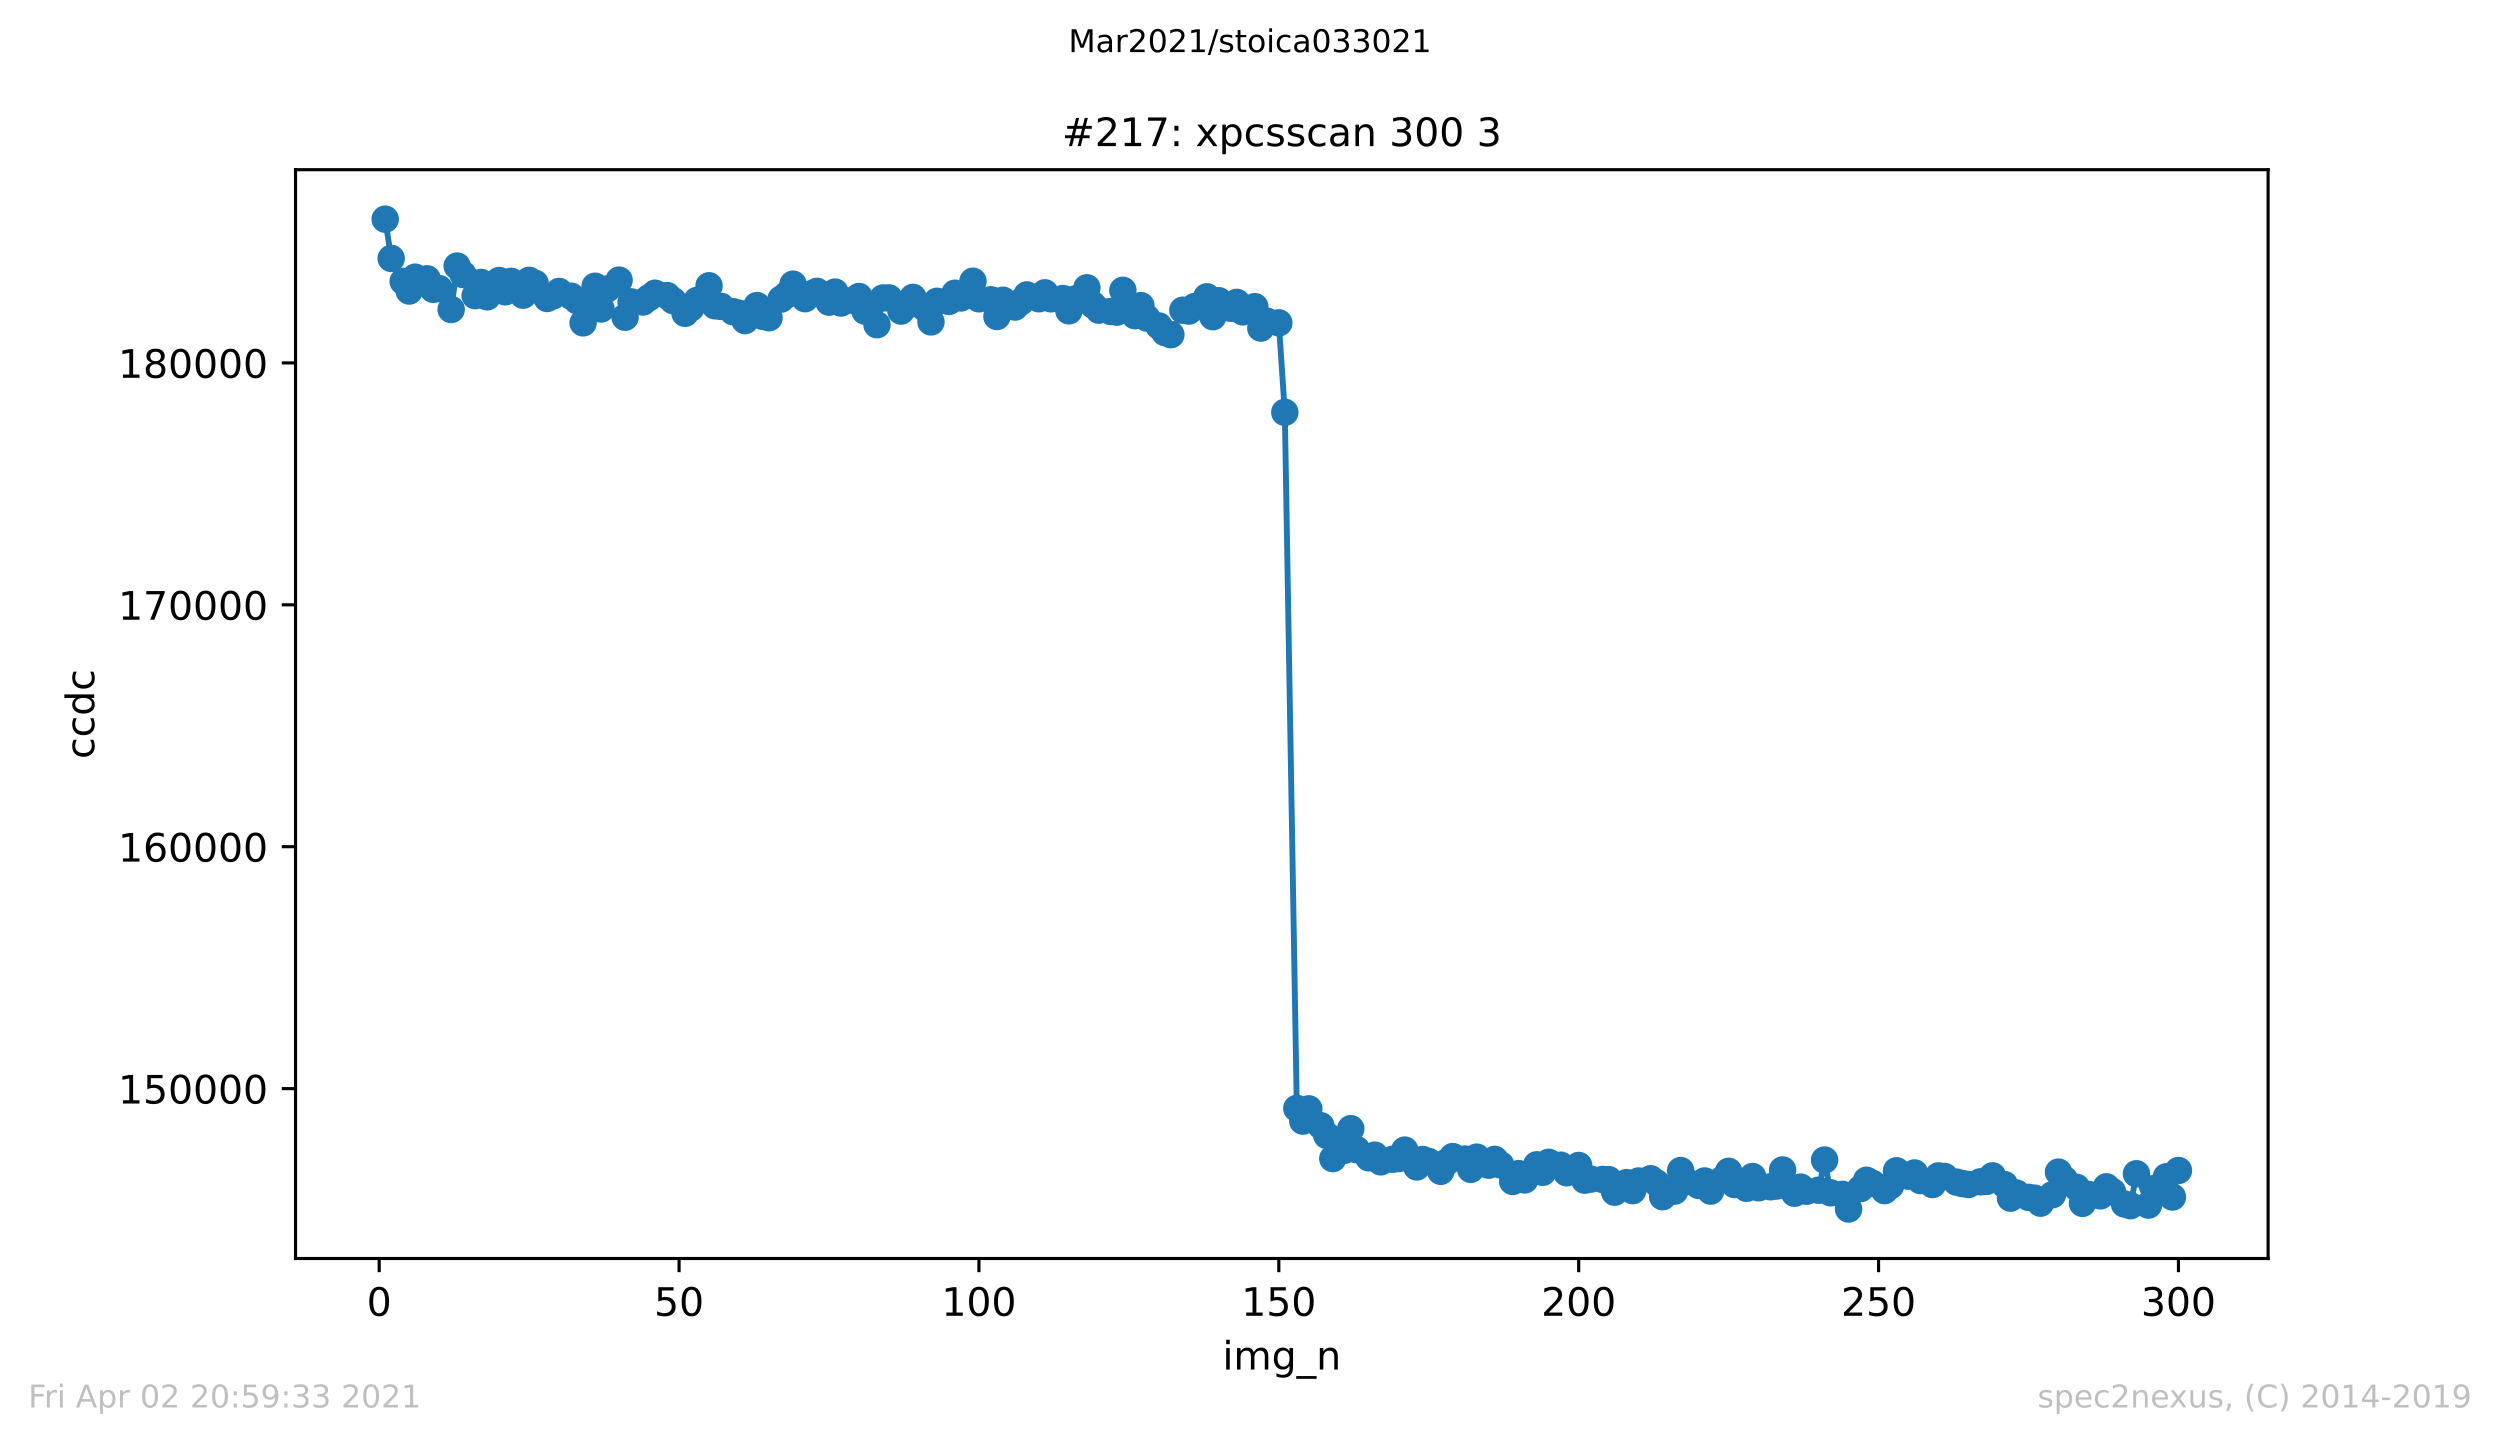 <?xml version="1.0" encoding="utf-8" standalone="no"?>
<!DOCTYPE svg PUBLIC "-//W3C//DTD SVG 1.1//EN"
  "http://www.w3.org/Graphics/SVG/1.1/DTD/svg11.dtd">
<!-- Created with matplotlib (https://matplotlib.org/) -->
<svg height="367.2pt" version="1.1" viewBox="0 0 636.48 367.2" width="636.48pt" xmlns="http://www.w3.org/2000/svg" xmlns:xlink="http://www.w3.org/1999/xlink">
 <defs>
  <style type="text/css">*{stroke-linecap:butt;stroke-linejoin:round;}</style>
 </defs>
 <g id="figure_1">
  <g id="patch_1">
   <path d="M 0 367.2 
L 636.48 367.2 
L 636.48 0 
L 0 0 
z
" style="fill:#ffffff;"/>
  </g>
  <g id="axes_1">
   <g id="patch_2">
    <path d="M 75.24 320.4 
L 577.44 320.4 
L 577.44 43.2 
L 75.24 43.2 
z
" style="fill:#ffffff;"/>
   </g>
   <g id="matplotlib.axis_1">
    <g id="xtick_1">
     <g id="line2d_1">
      <defs>
       <path d="M 0 0 
L 0 3.5 
" id="mb3257278aa" style="stroke:#000000;stroke-width:0.8;"/>
      </defs>
      <g>
       <use style="stroke:#000000;stroke-width:0.8;" x="96.54" xlink:href="#mb3257278aa" y="320.4"/>
      </g>
     </g>
     <g id="text_1">
      <!-- 0 -->
      <g transform="translate(93.359 334.998)scale(0.1 -0.1)">
       <defs>
        <path d="M 31.781 66.406 
Q 24.172 66.406 20.328 58.906 
Q 16.5 51.422 16.5 36.375 
Q 16.5 21.391 20.328 13.891 
Q 24.172 6.391 31.781 6.391 
Q 39.453 6.391 43.281 13.891 
Q 47.125 21.391 47.125 36.375 
Q 47.125 51.422 43.281 58.906 
Q 39.453 66.406 31.781 66.406 
z
M 31.781 74.219 
Q 44.047 74.219 50.516 64.516 
Q 56.984 54.828 56.984 36.375 
Q 56.984 17.969 50.516 8.266 
Q 44.047 -1.422 31.781 -1.422 
Q 19.531 -1.422 13.062 8.266 
Q 6.594 17.969 6.594 36.375 
Q 6.594 54.828 13.062 64.516 
Q 19.531 74.219 31.781 74.219 
z
" id="DejaVuSans-48"/>
       </defs>
       <use xlink:href="#DejaVuSans-48"/>
      </g>
     </g>
    </g>
    <g id="xtick_2">
     <g id="line2d_2">
      <g>
       <use style="stroke:#000000;stroke-width:0.8;" x="172.886" xlink:href="#mb3257278aa" y="320.4"/>
      </g>
     </g>
     <g id="text_2">
      <!-- 50 -->
      <g transform="translate(166.523 334.998)scale(0.1 -0.1)">
       <defs>
        <path d="M 10.797 72.906 
L 49.516 72.906 
L 49.516 64.594 
L 19.828 64.594 
L 19.828 46.734 
Q 21.969 47.469 24.109 47.828 
Q 26.266 48.188 28.422 48.188 
Q 40.625 48.188 47.75 41.5 
Q 54.891 34.812 54.891 23.391 
Q 54.891 11.625 47.562 5.094 
Q 40.234 -1.422 26.906 -1.422 
Q 22.312 -1.422 17.547 -0.641 
Q 12.797 0.141 7.719 1.703 
L 7.719 11.625 
Q 12.109 9.234 16.797 8.062 
Q 21.484 6.891 26.703 6.891 
Q 35.156 6.891 40.078 11.328 
Q 45.016 15.766 45.016 23.391 
Q 45.016 31 40.078 35.438 
Q 35.156 39.891 26.703 39.891 
Q 22.75 39.891 18.812 39.016 
Q 14.891 38.141 10.797 36.281 
z
" id="DejaVuSans-53"/>
       </defs>
       <use xlink:href="#DejaVuSans-53"/>
       <use x="63.623" xlink:href="#DejaVuSans-48"/>
      </g>
     </g>
    </g>
    <g id="xtick_3">
     <g id="line2d_3">
      <g>
       <use style="stroke:#000000;stroke-width:0.8;" x="249.231" xlink:href="#mb3257278aa" y="320.4"/>
      </g>
     </g>
     <g id="text_3">
      <!-- 100 -->
      <g transform="translate(239.687 334.998)scale(0.1 -0.1)">
       <defs>
        <path d="M 12.406 8.297 
L 28.516 8.297 
L 28.516 63.922 
L 10.984 60.406 
L 10.984 69.391 
L 28.422 72.906 
L 38.281 72.906 
L 38.281 8.297 
L 54.391 8.297 
L 54.391 0 
L 12.406 0 
z
" id="DejaVuSans-49"/>
       </defs>
       <use xlink:href="#DejaVuSans-49"/>
       <use x="63.623" xlink:href="#DejaVuSans-48"/>
       <use x="127.246" xlink:href="#DejaVuSans-48"/>
      </g>
     </g>
    </g>
    <g id="xtick_4">
     <g id="line2d_4">
      <g>
       <use style="stroke:#000000;stroke-width:0.8;" x="325.577" xlink:href="#mb3257278aa" y="320.4"/>
      </g>
     </g>
     <g id="text_4">
      <!-- 150 -->
      <g transform="translate(316.033 334.998)scale(0.1 -0.1)">
       <use xlink:href="#DejaVuSans-49"/>
       <use x="63.623" xlink:href="#DejaVuSans-53"/>
       <use x="127.246" xlink:href="#DejaVuSans-48"/>
      </g>
     </g>
    </g>
    <g id="xtick_5">
     <g id="line2d_5">
      <g>
       <use style="stroke:#000000;stroke-width:0.8;" x="401.922" xlink:href="#mb3257278aa" y="320.4"/>
      </g>
     </g>
     <g id="text_5">
      <!-- 200 -->
      <g transform="translate(392.378 334.998)scale(0.1 -0.1)">
       <defs>
        <path d="M 19.188 8.297 
L 53.609 8.297 
L 53.609 0 
L 7.328 0 
L 7.328 8.297 
Q 12.938 14.109 22.625 23.891 
Q 32.328 33.688 34.812 36.531 
Q 39.547 41.844 41.422 45.531 
Q 43.312 49.219 43.312 52.781 
Q 43.312 58.594 39.234 62.25 
Q 35.156 65.922 28.609 65.922 
Q 23.969 65.922 18.812 64.312 
Q 13.672 62.703 7.812 59.422 
L 7.812 69.391 
Q 13.766 71.781 18.938 73 
Q 24.125 74.219 28.422 74.219 
Q 39.75 74.219 46.484 68.547 
Q 53.219 62.891 53.219 53.422 
Q 53.219 48.922 51.531 44.891 
Q 49.859 40.875 45.406 35.406 
Q 44.188 33.984 37.641 27.219 
Q 31.109 20.453 19.188 8.297 
z
" id="DejaVuSans-50"/>
       </defs>
       <use xlink:href="#DejaVuSans-50"/>
       <use x="63.623" xlink:href="#DejaVuSans-48"/>
       <use x="127.246" xlink:href="#DejaVuSans-48"/>
      </g>
     </g>
    </g>
    <g id="xtick_6">
     <g id="line2d_6">
      <g>
       <use style="stroke:#000000;stroke-width:0.8;" x="478.267" xlink:href="#mb3257278aa" y="320.4"/>
      </g>
     </g>
     <g id="text_6">
      <!-- 250 -->
      <g transform="translate(468.724 334.998)scale(0.1 -0.1)">
       <use xlink:href="#DejaVuSans-50"/>
       <use x="63.623" xlink:href="#DejaVuSans-53"/>
       <use x="127.246" xlink:href="#DejaVuSans-48"/>
      </g>
     </g>
    </g>
    <g id="xtick_7">
     <g id="line2d_7">
      <g>
       <use style="stroke:#000000;stroke-width:0.8;" x="554.613" xlink:href="#mb3257278aa" y="320.4"/>
      </g>
     </g>
     <g id="text_7">
      <!-- 300 -->
      <g transform="translate(545.069 334.998)scale(0.1 -0.1)">
       <defs>
        <path d="M 40.578 39.312 
Q 47.656 37.797 51.625 33 
Q 55.609 28.219 55.609 21.188 
Q 55.609 10.406 48.188 4.484 
Q 40.766 -1.422 27.094 -1.422 
Q 22.516 -1.422 17.656 -0.516 
Q 12.797 0.391 7.625 2.203 
L 7.625 11.719 
Q 11.719 9.328 16.594 8.109 
Q 21.484 6.891 26.812 6.891 
Q 36.078 6.891 40.938 10.547 
Q 45.797 14.203 45.797 21.188 
Q 45.797 27.641 41.281 31.266 
Q 36.766 34.906 28.719 34.906 
L 20.219 34.906 
L 20.219 43.016 
L 29.109 43.016 
Q 36.375 43.016 40.234 45.922 
Q 44.094 48.828 44.094 54.297 
Q 44.094 59.906 40.109 62.906 
Q 36.141 65.922 28.719 65.922 
Q 24.656 65.922 20.016 65.031 
Q 15.375 64.156 9.812 62.312 
L 9.812 71.094 
Q 15.438 72.656 20.344 73.438 
Q 25.25 74.219 29.594 74.219 
Q 40.828 74.219 47.359 69.109 
Q 53.906 64.016 53.906 55.328 
Q 53.906 49.266 50.438 45.094 
Q 46.969 40.922 40.578 39.312 
z
" id="DejaVuSans-51"/>
       </defs>
       <use xlink:href="#DejaVuSans-51"/>
       <use x="63.623" xlink:href="#DejaVuSans-48"/>
       <use x="127.246" xlink:href="#DejaVuSans-48"/>
      </g>
     </g>
    </g>
    <g id="text_8">
     <!-- img_n -->
     <g transform="translate(311.238 348.677)scale(0.1 -0.1)">
      <defs>
       <path d="M 9.422 54.688 
L 18.406 54.688 
L 18.406 0 
L 9.422 0 
z
M 9.422 75.984 
L 18.406 75.984 
L 18.406 64.594 
L 9.422 64.594 
z
" id="DejaVuSans-105"/>
       <path d="M 52 44.188 
Q 55.375 50.25 60.062 53.125 
Q 64.75 56 71.094 56 
Q 79.641 56 84.281 50.016 
Q 88.922 44.047 88.922 33.016 
L 88.922 0 
L 79.891 0 
L 79.891 32.719 
Q 79.891 40.578 77.094 44.375 
Q 74.312 48.188 68.609 48.188 
Q 61.625 48.188 57.562 43.547 
Q 53.516 38.922 53.516 30.906 
L 53.516 0 
L 44.484 0 
L 44.484 32.719 
Q 44.484 40.625 41.703 44.406 
Q 38.922 48.188 33.109 48.188 
Q 26.219 48.188 22.156 43.531 
Q 18.109 38.875 18.109 30.906 
L 18.109 0 
L 9.078 0 
L 9.078 54.688 
L 18.109 54.688 
L 18.109 46.188 
Q 21.188 51.219 25.484 53.609 
Q 29.781 56 35.688 56 
Q 41.656 56 45.828 52.969 
Q 50 49.953 52 44.188 
z
" id="DejaVuSans-109"/>
       <path d="M 45.406 27.984 
Q 45.406 37.75 41.375 43.109 
Q 37.359 48.484 30.078 48.484 
Q 22.859 48.484 18.828 43.109 
Q 14.797 37.75 14.797 27.984 
Q 14.797 18.266 18.828 12.891 
Q 22.859 7.516 30.078 7.516 
Q 37.359 7.516 41.375 12.891 
Q 45.406 18.266 45.406 27.984 
z
M 54.391 6.781 
Q 54.391 -7.172 48.188 -13.984 
Q 42 -20.797 29.203 -20.797 
Q 24.469 -20.797 20.266 -20.094 
Q 16.062 -19.391 12.109 -17.922 
L 12.109 -9.188 
Q 16.062 -11.328 19.922 -12.344 
Q 23.781 -13.375 27.781 -13.375 
Q 36.625 -13.375 41.016 -8.766 
Q 45.406 -4.156 45.406 5.172 
L 45.406 9.625 
Q 42.625 4.781 38.281 2.391 
Q 33.938 0 27.875 0 
Q 17.828 0 11.672 7.656 
Q 5.516 15.328 5.516 27.984 
Q 5.516 40.672 11.672 48.328 
Q 17.828 56 27.875 56 
Q 33.938 56 38.281 53.609 
Q 42.625 51.219 45.406 46.391 
L 45.406 54.688 
L 54.391 54.688 
z
" id="DejaVuSans-103"/>
       <path d="M 50.984 -16.609 
L 50.984 -23.578 
L -0.984 -23.578 
L -0.984 -16.609 
z
" id="DejaVuSans-95"/>
       <path d="M 54.891 33.016 
L 54.891 0 
L 45.906 0 
L 45.906 32.719 
Q 45.906 40.484 42.875 44.328 
Q 39.844 48.188 33.797 48.188 
Q 26.516 48.188 22.312 43.547 
Q 18.109 38.922 18.109 30.906 
L 18.109 0 
L 9.078 0 
L 9.078 54.688 
L 18.109 54.688 
L 18.109 46.188 
Q 21.344 51.125 25.703 53.562 
Q 30.078 56 35.797 56 
Q 45.219 56 50.047 50.172 
Q 54.891 44.344 54.891 33.016 
z
" id="DejaVuSans-110"/>
      </defs>
      <use xlink:href="#DejaVuSans-105"/>
      <use x="27.783" xlink:href="#DejaVuSans-109"/>
      <use x="125.195" xlink:href="#DejaVuSans-103"/>
      <use x="188.672" xlink:href="#DejaVuSans-95"/>
      <use x="238.672" xlink:href="#DejaVuSans-110"/>
     </g>
    </g>
   </g>
   <g id="matplotlib.axis_2">
    <g id="ytick_1">
     <g id="line2d_8">
      <defs>
       <path d="M 0 0 
L -3.5 0 
" id="m332107fd94" style="stroke:#000000;stroke-width:0.8;"/>
      </defs>
      <g>
       <use style="stroke:#000000;stroke-width:0.8;" x="75.24" xlink:href="#m332107fd94" y="277.154"/>
      </g>
     </g>
     <g id="text_9">
      <!-- 150000 -->
      <g transform="translate(30.065 280.953)scale(0.1 -0.1)">
       <use xlink:href="#DejaVuSans-49"/>
       <use x="63.623" xlink:href="#DejaVuSans-53"/>
       <use x="127.246" xlink:href="#DejaVuSans-48"/>
       <use x="190.869" xlink:href="#DejaVuSans-48"/>
       <use x="254.492" xlink:href="#DejaVuSans-48"/>
       <use x="318.115" xlink:href="#DejaVuSans-48"/>
      </g>
     </g>
    </g>
    <g id="ytick_2">
     <g id="line2d_9">
      <g>
       <use style="stroke:#000000;stroke-width:0.8;" x="75.24" xlink:href="#m332107fd94" y="215.566"/>
      </g>
     </g>
     <g id="text_10">
      <!-- 160000 -->
      <g transform="translate(30.065 219.365)scale(0.1 -0.1)">
       <defs>
        <path d="M 33.016 40.375 
Q 26.375 40.375 22.484 35.828 
Q 18.609 31.297 18.609 23.391 
Q 18.609 15.531 22.484 10.953 
Q 26.375 6.391 33.016 6.391 
Q 39.656 6.391 43.531 10.953 
Q 47.406 15.531 47.406 23.391 
Q 47.406 31.297 43.531 35.828 
Q 39.656 40.375 33.016 40.375 
z
M 52.594 71.297 
L 52.594 62.312 
Q 48.875 64.062 45.094 64.984 
Q 41.312 65.922 37.594 65.922 
Q 27.828 65.922 22.672 59.328 
Q 17.531 52.734 16.797 39.406 
Q 19.672 43.656 24.016 45.922 
Q 28.375 48.188 33.594 48.188 
Q 44.578 48.188 50.953 41.516 
Q 57.328 34.859 57.328 23.391 
Q 57.328 12.156 50.688 5.359 
Q 44.047 -1.422 33.016 -1.422 
Q 20.359 -1.422 13.672 8.266 
Q 6.984 17.969 6.984 36.375 
Q 6.984 53.656 15.188 63.938 
Q 23.391 74.219 37.203 74.219 
Q 40.922 74.219 44.703 73.484 
Q 48.484 72.75 52.594 71.297 
z
" id="DejaVuSans-54"/>
       </defs>
       <use xlink:href="#DejaVuSans-49"/>
       <use x="63.623" xlink:href="#DejaVuSans-54"/>
       <use x="127.246" xlink:href="#DejaVuSans-48"/>
       <use x="190.869" xlink:href="#DejaVuSans-48"/>
       <use x="254.492" xlink:href="#DejaVuSans-48"/>
       <use x="318.115" xlink:href="#DejaVuSans-48"/>
      </g>
     </g>
    </g>
    <g id="ytick_3">
     <g id="line2d_10">
      <g>
       <use style="stroke:#000000;stroke-width:0.8;" x="75.24" xlink:href="#m332107fd94" y="153.978"/>
      </g>
     </g>
     <g id="text_11">
      <!-- 170000 -->
      <g transform="translate(30.065 157.777)scale(0.1 -0.1)">
       <defs>
        <path d="M 8.203 72.906 
L 55.078 72.906 
L 55.078 68.703 
L 28.609 0 
L 18.312 0 
L 43.219 64.594 
L 8.203 64.594 
z
" id="DejaVuSans-55"/>
       </defs>
       <use xlink:href="#DejaVuSans-49"/>
       <use x="63.623" xlink:href="#DejaVuSans-55"/>
       <use x="127.246" xlink:href="#DejaVuSans-48"/>
       <use x="190.869" xlink:href="#DejaVuSans-48"/>
       <use x="254.492" xlink:href="#DejaVuSans-48"/>
       <use x="318.115" xlink:href="#DejaVuSans-48"/>
      </g>
     </g>
    </g>
    <g id="ytick_4">
     <g id="line2d_11">
      <g>
       <use style="stroke:#000000;stroke-width:0.8;" x="75.24" xlink:href="#m332107fd94" y="92.389"/>
      </g>
     </g>
     <g id="text_12">
      <!-- 180000 -->
      <g transform="translate(30.065 96.189)scale(0.1 -0.1)">
       <defs>
        <path d="M 31.781 34.625 
Q 24.75 34.625 20.719 30.859 
Q 16.703 27.094 16.703 20.516 
Q 16.703 13.922 20.719 10.156 
Q 24.75 6.391 31.781 6.391 
Q 38.812 6.391 42.859 10.172 
Q 46.922 13.969 46.922 20.516 
Q 46.922 27.094 42.891 30.859 
Q 38.875 34.625 31.781 34.625 
z
M 21.922 38.812 
Q 15.578 40.375 12.031 44.719 
Q 8.5 49.078 8.5 55.328 
Q 8.5 64.062 14.719 69.141 
Q 20.953 74.219 31.781 74.219 
Q 42.672 74.219 48.875 69.141 
Q 55.078 64.062 55.078 55.328 
Q 55.078 49.078 51.531 44.719 
Q 48 40.375 41.703 38.812 
Q 48.828 37.156 52.797 32.312 
Q 56.781 27.484 56.781 20.516 
Q 56.781 9.906 50.312 4.234 
Q 43.844 -1.422 31.781 -1.422 
Q 19.734 -1.422 13.25 4.234 
Q 6.781 9.906 6.781 20.516 
Q 6.781 27.484 10.781 32.312 
Q 14.797 37.156 21.922 38.812 
z
M 18.312 54.391 
Q 18.312 48.734 21.844 45.562 
Q 25.391 42.391 31.781 42.391 
Q 38.141 42.391 41.719 45.562 
Q 45.312 48.734 45.312 54.391 
Q 45.312 60.062 41.719 63.234 
Q 38.141 66.406 31.781 66.406 
Q 25.391 66.406 21.844 63.234 
Q 18.312 60.062 18.312 54.391 
z
" id="DejaVuSans-56"/>
       </defs>
       <use xlink:href="#DejaVuSans-49"/>
       <use x="63.623" xlink:href="#DejaVuSans-56"/>
       <use x="127.246" xlink:href="#DejaVuSans-48"/>
       <use x="190.869" xlink:href="#DejaVuSans-48"/>
       <use x="254.492" xlink:href="#DejaVuSans-48"/>
       <use x="318.115" xlink:href="#DejaVuSans-48"/>
      </g>
     </g>
    </g>
    <g id="text_13">
     <!-- ccdc -->
     <g transform="translate(23.985 193.222)rotate(-90)scale(0.1 -0.1)">
      <defs>
       <path d="M 48.781 52.594 
L 48.781 44.188 
Q 44.969 46.297 41.141 47.344 
Q 37.312 48.391 33.406 48.391 
Q 24.656 48.391 19.812 42.844 
Q 14.984 37.312 14.984 27.297 
Q 14.984 17.281 19.812 11.734 
Q 24.656 6.203 33.406 6.203 
Q 37.312 6.203 41.141 7.25 
Q 44.969 8.297 48.781 10.406 
L 48.781 2.094 
Q 45.016 0.344 40.984 -0.531 
Q 36.969 -1.422 32.422 -1.422 
Q 20.062 -1.422 12.781 6.344 
Q 5.516 14.109 5.516 27.297 
Q 5.516 40.672 12.859 48.328 
Q 20.219 56 33.016 56 
Q 37.156 56 41.109 55.141 
Q 45.062 54.297 48.781 52.594 
z
" id="DejaVuSans-99"/>
       <path d="M 45.406 46.391 
L 45.406 75.984 
L 54.391 75.984 
L 54.391 0 
L 45.406 0 
L 45.406 8.203 
Q 42.578 3.328 38.25 0.953 
Q 33.938 -1.422 27.875 -1.422 
Q 17.969 -1.422 11.734 6.484 
Q 5.516 14.406 5.516 27.297 
Q 5.516 40.188 11.734 48.094 
Q 17.969 56 27.875 56 
Q 33.938 56 38.25 53.625 
Q 42.578 51.266 45.406 46.391 
z
M 14.797 27.297 
Q 14.797 17.391 18.875 11.75 
Q 22.953 6.109 30.078 6.109 
Q 37.203 6.109 41.297 11.75 
Q 45.406 17.391 45.406 27.297 
Q 45.406 37.203 41.297 42.844 
Q 37.203 48.484 30.078 48.484 
Q 22.953 48.484 18.875 42.844 
Q 14.797 37.203 14.797 27.297 
z
" id="DejaVuSans-100"/>
      </defs>
      <use xlink:href="#DejaVuSans-99"/>
      <use x="54.98" xlink:href="#DejaVuSans-99"/>
      <use x="109.961" xlink:href="#DejaVuSans-100"/>
      <use x="173.438" xlink:href="#DejaVuSans-99"/>
     </g>
    </g>
   </g>
   <g id="line2d_12">
    <path clip-path="url(#p14812e233f)" d="M 98.067 55.8 
L 99.594 65.79 
L 102.648 71.64 
L 104.175 74.098 
L 105.702 70.569 
L 108.756 70.988 
L 110.283 73.654 
L 111.809 73.47 
L 114.863 78.797 
L 116.39 67.736 
L 117.917 69.898 
L 120.971 75.274 
L 122.498 71.924 
L 124.025 75.57 
L 127.079 71.419 
L 128.605 74.289 
L 130.132 71.634 
L 133.186 75.157 
L 134.713 71.376 
L 136.24 72.127 
L 139.294 75.982 
L 140.821 75.311 
L 142.348 74.203 
L 145.401 75.416 
L 146.928 76.574 
L 148.455 82.203 
L 151.509 72.878 
L 153.036 78.668 
L 154.563 73.587 
L 157.617 71.32 
L 159.144 80.768 
L 160.67 76.851 
L 163.724 76.882 
L 166.778 74.652 
L 169.832 75.25 
L 171.359 76.543 
L 174.413 79.77 
L 175.94 78.372 
L 180.52 72.755 
L 182.047 77.855 
L 183.574 78.015 
L 186.628 79.357 
L 188.155 79.758 
L 189.682 81.618 
L 192.736 77.793 
L 194.262 80.558 
L 195.789 80.897 
L 198.843 76.155 
L 200.37 74.979 
L 201.897 72.349 
L 204.951 76.044 
L 206.478 74.831 
L 208.005 74.178 
L 211.058 76.931 
L 212.585 74.369 
L 214.112 77.153 
L 217.166 76.463 
L 218.693 75.49 
L 220.22 79.21 
L 223.274 82.671 
L 224.801 75.865 
L 226.328 75.847 
L 229.381 79.203 
L 230.908 77.719 
L 232.435 75.718 
L 235.489 78.471 
L 237.016 81.95 
L 238.543 76.709 
L 241.597 76.746 
L 243.124 74.658 
L 244.65 75.853 
L 247.704 71.604 
L 249.231 76.075 
L 252.285 76.321 
L 253.812 80.577 
L 255.339 76.444 
L 258.393 78.175 
L 259.92 76.857 
L 261.446 75.083 
L 264.5 76.062 
L 266.027 74.547 
L 267.554 76.081 
L 270.608 76.001 
L 272.135 79.136 
L 273.662 76.136 
L 276.715 73.273 
L 278.242 77.602 
L 279.769 78.963 
L 284.35 79.468 
L 285.877 73.913 
L 288.931 80.367 
L 290.458 77.812 
L 291.985 80.977 
L 295.038 82.991 
L 296.565 84.654 
L 298.092 85.202 
L 301.146 78.976 
L 302.673 79.203 
L 307.254 75.564 
L 308.781 80.626 
L 310.307 76.568 
L 313.361 78.495 
L 314.888 76.986 
L 316.415 79.401 
L 319.469 78.076 
L 320.996 83.527 
L 322.523 81.772 
L 325.577 82.197 
L 327.103 104.972 
L 330.157 282.186 
L 331.684 285.425 
L 333.211 282.309 
L 336.265 286.589 
L 337.792 289.077 
L 339.319 294.971 
L 342.373 292.834 
L 343.899 287.347 
L 345.426 292.699 
L 348.48 294.768 
L 350.007 294.097 
L 351.534 295.796 
L 354.588 295.137 
L 356.115 294.947 
L 357.642 292.809 
L 360.695 297.09 
L 362.222 295.205 
L 363.749 295.716 
L 366.803 298.211 
L 368.33 295.883 
L 369.857 294.46 
L 372.911 295.082 
L 374.438 297.706 
L 375.965 294.602 
L 379.018 296.646 
L 380.545 295.174 
L 382.072 296.579 
L 385.126 300.785 
L 386.653 298.79 
L 388.18 300.397 
L 391.234 296.554 
L 392.76 298.463 
L 394.287 295.913 
L 397.341 296.646 
L 398.868 298.58 
L 401.922 296.72 
L 403.449 300.465 
L 404.976 300.194 
L 409.556 300.329 
L 411.083 303.526 
L 414.137 301.087 
L 415.664 303.125 
L 417.191 300.668 
L 420.245 300.101 
L 421.772 301.185 
L 423.299 304.671 
L 426.352 303.242 
L 427.879 298.014 
L 429.406 300.816 
L 432.46 301.801 
L 433.987 300.668 
L 435.514 303.242 
L 438.568 300.2 
L 440.095 298.217 
L 441.622 301.58 
L 444.675 302.534 
L 446.202 299.541 
L 447.729 302.393 
L 452.31 301.949 
L 453.837 297.854 
L 456.891 303.791 
L 458.418 302.226 
L 459.944 303.286 
L 462.998 303.021 
L 464.525 295.335 
L 466.052 303.68 
L 469.106 304.086 
L 470.633 307.8 
L 473.687 302.608 
L 475.214 300.489 
L 476.74 301.284 
L 479.794 303.125 
L 481.321 301.875 
L 482.848 298.069 
L 485.902 299.455 
L 487.429 298.63 
L 488.956 300.57 
L 492.01 301.573 
L 493.536 299.369 
L 495.063 299.523 
L 498.117 300.958 
L 499.644 301.333 
L 501.171 301.561 
L 504.225 300.877 
L 505.752 300.785 
L 507.279 299.362 
L 510.332 301.592 
L 511.859 305.041 
L 513.386 303.754 
L 516.44 304.844 
L 517.967 305.041 
L 519.494 306.316 
L 522.548 304.16 
L 524.075 298.408 
L 525.601 300.292 
L 528.655 302.282 
L 530.182 306.359 
L 531.709 304.092 
L 534.763 304.456 
L 536.29 302.159 
L 537.817 303.384 
L 540.871 306.525 
L 542.397 306.956 
L 543.924 298.833 
L 546.978 306.808 
L 548.505 302.571 
L 551.559 299.596 
L 553.086 304.751 
L 554.613 298.001 
L 554.613 298.001 
" style="fill:none;stroke:#1f77b4;stroke-linecap:square;stroke-width:1.5;"/>
    <defs>
     <path d="M 0 3 
C 0.796 3 1.559 2.684 2.121 2.121 
C 2.684 1.559 3 0.796 3 0 
C 3 -0.796 2.684 -1.559 2.121 -2.121 
C 1.559 -2.684 0.796 -3 0 -3 
C -0.796 -3 -1.559 -2.684 -2.121 -2.121 
C -2.684 -1.559 -3 -0.796 -3 0 
C -3 0.796 -2.684 1.559 -2.121 2.121 
C -1.559 2.684 -0.796 3 0 3 
z
" id="m23d4a240ec" style="stroke:#1f77b4;"/>
    </defs>
    <g clip-path="url(#p14812e233f)">
     <use style="fill:#1f77b4;stroke:#1f77b4;" x="98.067" xlink:href="#m23d4a240ec" y="55.8"/>
     <use style="fill:#1f77b4;stroke:#1f77b4;" x="99.594" xlink:href="#m23d4a240ec" y="65.79"/>
     <use style="fill:#1f77b4;stroke:#1f77b4;" x="102.648" xlink:href="#m23d4a240ec" y="71.64"/>
     <use style="fill:#1f77b4;stroke:#1f77b4;" x="104.175" xlink:href="#m23d4a240ec" y="74.098"/>
     <use style="fill:#1f77b4;stroke:#1f77b4;" x="105.702" xlink:href="#m23d4a240ec" y="70.569"/>
     <use style="fill:#1f77b4;stroke:#1f77b4;" x="108.756" xlink:href="#m23d4a240ec" y="70.988"/>
     <use style="fill:#1f77b4;stroke:#1f77b4;" x="110.283" xlink:href="#m23d4a240ec" y="73.654"/>
     <use style="fill:#1f77b4;stroke:#1f77b4;" x="111.809" xlink:href="#m23d4a240ec" y="73.47"/>
     <use style="fill:#1f77b4;stroke:#1f77b4;" x="114.863" xlink:href="#m23d4a240ec" y="78.797"/>
     <use style="fill:#1f77b4;stroke:#1f77b4;" x="116.39" xlink:href="#m23d4a240ec" y="67.736"/>
     <use style="fill:#1f77b4;stroke:#1f77b4;" x="117.917" xlink:href="#m23d4a240ec" y="69.898"/>
     <use style="fill:#1f77b4;stroke:#1f77b4;" x="120.971" xlink:href="#m23d4a240ec" y="75.274"/>
     <use style="fill:#1f77b4;stroke:#1f77b4;" x="122.498" xlink:href="#m23d4a240ec" y="71.924"/>
     <use style="fill:#1f77b4;stroke:#1f77b4;" x="124.025" xlink:href="#m23d4a240ec" y="75.57"/>
     <use style="fill:#1f77b4;stroke:#1f77b4;" x="127.079" xlink:href="#m23d4a240ec" y="71.419"/>
     <use style="fill:#1f77b4;stroke:#1f77b4;" x="128.605" xlink:href="#m23d4a240ec" y="74.289"/>
     <use style="fill:#1f77b4;stroke:#1f77b4;" x="130.132" xlink:href="#m23d4a240ec" y="71.634"/>
     <use style="fill:#1f77b4;stroke:#1f77b4;" x="133.186" xlink:href="#m23d4a240ec" y="75.157"/>
     <use style="fill:#1f77b4;stroke:#1f77b4;" x="134.713" xlink:href="#m23d4a240ec" y="71.376"/>
     <use style="fill:#1f77b4;stroke:#1f77b4;" x="136.24" xlink:href="#m23d4a240ec" y="72.127"/>
     <use style="fill:#1f77b4;stroke:#1f77b4;" x="139.294" xlink:href="#m23d4a240ec" y="75.982"/>
     <use style="fill:#1f77b4;stroke:#1f77b4;" x="140.821" xlink:href="#m23d4a240ec" y="75.311"/>
     <use style="fill:#1f77b4;stroke:#1f77b4;" x="142.348" xlink:href="#m23d4a240ec" y="74.203"/>
     <use style="fill:#1f77b4;stroke:#1f77b4;" x="145.401" xlink:href="#m23d4a240ec" y="75.416"/>
     <use style="fill:#1f77b4;stroke:#1f77b4;" x="146.928" xlink:href="#m23d4a240ec" y="76.574"/>
     <use style="fill:#1f77b4;stroke:#1f77b4;" x="148.455" xlink:href="#m23d4a240ec" y="82.203"/>
     <use style="fill:#1f77b4;stroke:#1f77b4;" x="151.509" xlink:href="#m23d4a240ec" y="72.878"/>
     <use style="fill:#1f77b4;stroke:#1f77b4;" x="153.036" xlink:href="#m23d4a240ec" y="78.668"/>
     <use style="fill:#1f77b4;stroke:#1f77b4;" x="154.563" xlink:href="#m23d4a240ec" y="73.587"/>
     <use style="fill:#1f77b4;stroke:#1f77b4;" x="157.617" xlink:href="#m23d4a240ec" y="71.32"/>
     <use style="fill:#1f77b4;stroke:#1f77b4;" x="159.144" xlink:href="#m23d4a240ec" y="80.768"/>
     <use style="fill:#1f77b4;stroke:#1f77b4;" x="160.67" xlink:href="#m23d4a240ec" y="76.851"/>
     <use style="fill:#1f77b4;stroke:#1f77b4;" x="163.724" xlink:href="#m23d4a240ec" y="76.882"/>
     <use style="fill:#1f77b4;stroke:#1f77b4;" x="165.251" xlink:href="#m23d4a240ec" y="75.779"/>
     <use style="fill:#1f77b4;stroke:#1f77b4;" x="166.778" xlink:href="#m23d4a240ec" y="74.652"/>
     <use style="fill:#1f77b4;stroke:#1f77b4;" x="169.832" xlink:href="#m23d4a240ec" y="75.25"/>
     <use style="fill:#1f77b4;stroke:#1f77b4;" x="171.359" xlink:href="#m23d4a240ec" y="76.543"/>
     <use style="fill:#1f77b4;stroke:#1f77b4;" x="174.413" xlink:href="#m23d4a240ec" y="79.77"/>
     <use style="fill:#1f77b4;stroke:#1f77b4;" x="175.94" xlink:href="#m23d4a240ec" y="78.372"/>
     <use style="fill:#1f77b4;stroke:#1f77b4;" x="177.466" xlink:href="#m23d4a240ec" y="76.475"/>
     <use style="fill:#1f77b4;stroke:#1f77b4;" x="180.52" xlink:href="#m23d4a240ec" y="72.755"/>
     <use style="fill:#1f77b4;stroke:#1f77b4;" x="182.047" xlink:href="#m23d4a240ec" y="77.855"/>
     <use style="fill:#1f77b4;stroke:#1f77b4;" x="183.574" xlink:href="#m23d4a240ec" y="78.015"/>
     <use style="fill:#1f77b4;stroke:#1f77b4;" x="186.628" xlink:href="#m23d4a240ec" y="79.357"/>
     <use style="fill:#1f77b4;stroke:#1f77b4;" x="188.155" xlink:href="#m23d4a240ec" y="79.758"/>
     <use style="fill:#1f77b4;stroke:#1f77b4;" x="189.682" xlink:href="#m23d4a240ec" y="81.618"/>
     <use style="fill:#1f77b4;stroke:#1f77b4;" x="192.736" xlink:href="#m23d4a240ec" y="77.793"/>
     <use style="fill:#1f77b4;stroke:#1f77b4;" x="194.262" xlink:href="#m23d4a240ec" y="80.558"/>
     <use style="fill:#1f77b4;stroke:#1f77b4;" x="195.789" xlink:href="#m23d4a240ec" y="80.897"/>
     <use style="fill:#1f77b4;stroke:#1f77b4;" x="198.843" xlink:href="#m23d4a240ec" y="76.155"/>
     <use style="fill:#1f77b4;stroke:#1f77b4;" x="200.37" xlink:href="#m23d4a240ec" y="74.979"/>
     <use style="fill:#1f77b4;stroke:#1f77b4;" x="201.897" xlink:href="#m23d4a240ec" y="72.349"/>
     <use style="fill:#1f77b4;stroke:#1f77b4;" x="204.951" xlink:href="#m23d4a240ec" y="76.044"/>
     <use style="fill:#1f77b4;stroke:#1f77b4;" x="206.478" xlink:href="#m23d4a240ec" y="74.831"/>
     <use style="fill:#1f77b4;stroke:#1f77b4;" x="208.005" xlink:href="#m23d4a240ec" y="74.178"/>
     <use style="fill:#1f77b4;stroke:#1f77b4;" x="211.058" xlink:href="#m23d4a240ec" y="76.931"/>
     <use style="fill:#1f77b4;stroke:#1f77b4;" x="212.585" xlink:href="#m23d4a240ec" y="74.369"/>
     <use style="fill:#1f77b4;stroke:#1f77b4;" x="214.112" xlink:href="#m23d4a240ec" y="77.153"/>
     <use style="fill:#1f77b4;stroke:#1f77b4;" x="217.166" xlink:href="#m23d4a240ec" y="76.463"/>
     <use style="fill:#1f77b4;stroke:#1f77b4;" x="218.693" xlink:href="#m23d4a240ec" y="75.49"/>
     <use style="fill:#1f77b4;stroke:#1f77b4;" x="220.22" xlink:href="#m23d4a240ec" y="79.21"/>
     <use style="fill:#1f77b4;stroke:#1f77b4;" x="223.274" xlink:href="#m23d4a240ec" y="82.671"/>
     <use style="fill:#1f77b4;stroke:#1f77b4;" x="224.801" xlink:href="#m23d4a240ec" y="75.865"/>
     <use style="fill:#1f77b4;stroke:#1f77b4;" x="226.328" xlink:href="#m23d4a240ec" y="75.847"/>
     <use style="fill:#1f77b4;stroke:#1f77b4;" x="229.381" xlink:href="#m23d4a240ec" y="79.203"/>
     <use style="fill:#1f77b4;stroke:#1f77b4;" x="230.908" xlink:href="#m23d4a240ec" y="77.719"/>
     <use style="fill:#1f77b4;stroke:#1f77b4;" x="232.435" xlink:href="#m23d4a240ec" y="75.718"/>
     <use style="fill:#1f77b4;stroke:#1f77b4;" x="235.489" xlink:href="#m23d4a240ec" y="78.471"/>
     <use style="fill:#1f77b4;stroke:#1f77b4;" x="237.016" xlink:href="#m23d4a240ec" y="81.95"/>
     <use style="fill:#1f77b4;stroke:#1f77b4;" x="238.543" xlink:href="#m23d4a240ec" y="76.709"/>
     <use style="fill:#1f77b4;stroke:#1f77b4;" x="241.597" xlink:href="#m23d4a240ec" y="76.746"/>
     <use style="fill:#1f77b4;stroke:#1f77b4;" x="243.124" xlink:href="#m23d4a240ec" y="74.658"/>
     <use style="fill:#1f77b4;stroke:#1f77b4;" x="244.65" xlink:href="#m23d4a240ec" y="75.853"/>
     <use style="fill:#1f77b4;stroke:#1f77b4;" x="247.704" xlink:href="#m23d4a240ec" y="71.604"/>
     <use style="fill:#1f77b4;stroke:#1f77b4;" x="249.231" xlink:href="#m23d4a240ec" y="76.075"/>
     <use style="fill:#1f77b4;stroke:#1f77b4;" x="252.285" xlink:href="#m23d4a240ec" y="76.321"/>
     <use style="fill:#1f77b4;stroke:#1f77b4;" x="253.812" xlink:href="#m23d4a240ec" y="80.577"/>
     <use style="fill:#1f77b4;stroke:#1f77b4;" x="255.339" xlink:href="#m23d4a240ec" y="76.444"/>
     <use style="fill:#1f77b4;stroke:#1f77b4;" x="258.393" xlink:href="#m23d4a240ec" y="78.175"/>
     <use style="fill:#1f77b4;stroke:#1f77b4;" x="259.92" xlink:href="#m23d4a240ec" y="76.857"/>
     <use style="fill:#1f77b4;stroke:#1f77b4;" x="261.446" xlink:href="#m23d4a240ec" y="75.083"/>
     <use style="fill:#1f77b4;stroke:#1f77b4;" x="264.5" xlink:href="#m23d4a240ec" y="76.062"/>
     <use style="fill:#1f77b4;stroke:#1f77b4;" x="266.027" xlink:href="#m23d4a240ec" y="74.547"/>
     <use style="fill:#1f77b4;stroke:#1f77b4;" x="267.554" xlink:href="#m23d4a240ec" y="76.081"/>
     <use style="fill:#1f77b4;stroke:#1f77b4;" x="270.608" xlink:href="#m23d4a240ec" y="76.001"/>
     <use style="fill:#1f77b4;stroke:#1f77b4;" x="272.135" xlink:href="#m23d4a240ec" y="79.136"/>
     <use style="fill:#1f77b4;stroke:#1f77b4;" x="273.662" xlink:href="#m23d4a240ec" y="76.136"/>
     <use style="fill:#1f77b4;stroke:#1f77b4;" x="276.715" xlink:href="#m23d4a240ec" y="73.273"/>
     <use style="fill:#1f77b4;stroke:#1f77b4;" x="278.242" xlink:href="#m23d4a240ec" y="77.602"/>
     <use style="fill:#1f77b4;stroke:#1f77b4;" x="279.769" xlink:href="#m23d4a240ec" y="78.963"/>
     <use style="fill:#1f77b4;stroke:#1f77b4;" x="282.823" xlink:href="#m23d4a240ec" y="79.314"/>
     <use style="fill:#1f77b4;stroke:#1f77b4;" x="284.35" xlink:href="#m23d4a240ec" y="79.468"/>
     <use style="fill:#1f77b4;stroke:#1f77b4;" x="285.877" xlink:href="#m23d4a240ec" y="73.913"/>
     <use style="fill:#1f77b4;stroke:#1f77b4;" x="288.931" xlink:href="#m23d4a240ec" y="80.367"/>
     <use style="fill:#1f77b4;stroke:#1f77b4;" x="290.458" xlink:href="#m23d4a240ec" y="77.812"/>
     <use style="fill:#1f77b4;stroke:#1f77b4;" x="291.985" xlink:href="#m23d4a240ec" y="80.977"/>
     <use style="fill:#1f77b4;stroke:#1f77b4;" x="295.038" xlink:href="#m23d4a240ec" y="82.991"/>
     <use style="fill:#1f77b4;stroke:#1f77b4;" x="296.565" xlink:href="#m23d4a240ec" y="84.654"/>
     <use style="fill:#1f77b4;stroke:#1f77b4;" x="298.092" xlink:href="#m23d4a240ec" y="85.202"/>
     <use style="fill:#1f77b4;stroke:#1f77b4;" x="301.146" xlink:href="#m23d4a240ec" y="78.976"/>
     <use style="fill:#1f77b4;stroke:#1f77b4;" x="302.673" xlink:href="#m23d4a240ec" y="79.203"/>
     <use style="fill:#1f77b4;stroke:#1f77b4;" x="304.2" xlink:href="#m23d4a240ec" y="78.027"/>
     <use style="fill:#1f77b4;stroke:#1f77b4;" x="307.254" xlink:href="#m23d4a240ec" y="75.564"/>
     <use style="fill:#1f77b4;stroke:#1f77b4;" x="308.781" xlink:href="#m23d4a240ec" y="80.626"/>
     <use style="fill:#1f77b4;stroke:#1f77b4;" x="310.307" xlink:href="#m23d4a240ec" y="76.568"/>
     <use style="fill:#1f77b4;stroke:#1f77b4;" x="313.361" xlink:href="#m23d4a240ec" y="78.495"/>
     <use style="fill:#1f77b4;stroke:#1f77b4;" x="314.888" xlink:href="#m23d4a240ec" y="76.986"/>
     <use style="fill:#1f77b4;stroke:#1f77b4;" x="316.415" xlink:href="#m23d4a240ec" y="79.401"/>
     <use style="fill:#1f77b4;stroke:#1f77b4;" x="319.469" xlink:href="#m23d4a240ec" y="78.076"/>
     <use style="fill:#1f77b4;stroke:#1f77b4;" x="320.996" xlink:href="#m23d4a240ec" y="83.527"/>
     <use style="fill:#1f77b4;stroke:#1f77b4;" x="322.523" xlink:href="#m23d4a240ec" y="81.772"/>
     <use style="fill:#1f77b4;stroke:#1f77b4;" x="325.577" xlink:href="#m23d4a240ec" y="82.197"/>
     <use style="fill:#1f77b4;stroke:#1f77b4;" x="327.103" xlink:href="#m23d4a240ec" y="104.972"/>
     <use style="fill:#1f77b4;stroke:#1f77b4;" x="330.157" xlink:href="#m23d4a240ec" y="282.186"/>
     <use style="fill:#1f77b4;stroke:#1f77b4;" x="331.684" xlink:href="#m23d4a240ec" y="285.425"/>
     <use style="fill:#1f77b4;stroke:#1f77b4;" x="333.211" xlink:href="#m23d4a240ec" y="282.309"/>
     <use style="fill:#1f77b4;stroke:#1f77b4;" x="336.265" xlink:href="#m23d4a240ec" y="286.589"/>
     <use style="fill:#1f77b4;stroke:#1f77b4;" x="337.792" xlink:href="#m23d4a240ec" y="289.077"/>
     <use style="fill:#1f77b4;stroke:#1f77b4;" x="339.319" xlink:href="#m23d4a240ec" y="294.971"/>
     <use style="fill:#1f77b4;stroke:#1f77b4;" x="342.373" xlink:href="#m23d4a240ec" y="292.834"/>
     <use style="fill:#1f77b4;stroke:#1f77b4;" x="343.899" xlink:href="#m23d4a240ec" y="287.347"/>
     <use style="fill:#1f77b4;stroke:#1f77b4;" x="345.426" xlink:href="#m23d4a240ec" y="292.699"/>
     <use style="fill:#1f77b4;stroke:#1f77b4;" x="348.48" xlink:href="#m23d4a240ec" y="294.768"/>
     <use style="fill:#1f77b4;stroke:#1f77b4;" x="350.007" xlink:href="#m23d4a240ec" y="294.097"/>
     <use style="fill:#1f77b4;stroke:#1f77b4;" x="351.534" xlink:href="#m23d4a240ec" y="295.796"/>
     <use style="fill:#1f77b4;stroke:#1f77b4;" x="354.588" xlink:href="#m23d4a240ec" y="295.137"/>
     <use style="fill:#1f77b4;stroke:#1f77b4;" x="356.115" xlink:href="#m23d4a240ec" y="294.947"/>
     <use style="fill:#1f77b4;stroke:#1f77b4;" x="357.642" xlink:href="#m23d4a240ec" y="292.809"/>
     <use style="fill:#1f77b4;stroke:#1f77b4;" x="360.695" xlink:href="#m23d4a240ec" y="297.09"/>
     <use style="fill:#1f77b4;stroke:#1f77b4;" x="362.222" xlink:href="#m23d4a240ec" y="295.205"/>
     <use style="fill:#1f77b4;stroke:#1f77b4;" x="363.749" xlink:href="#m23d4a240ec" y="295.716"/>
     <use style="fill:#1f77b4;stroke:#1f77b4;" x="366.803" xlink:href="#m23d4a240ec" y="298.211"/>
     <use style="fill:#1f77b4;stroke:#1f77b4;" x="368.33" xlink:href="#m23d4a240ec" y="295.883"/>
     <use style="fill:#1f77b4;stroke:#1f77b4;" x="369.857" xlink:href="#m23d4a240ec" y="294.46"/>
     <use style="fill:#1f77b4;stroke:#1f77b4;" x="372.911" xlink:href="#m23d4a240ec" y="295.082"/>
     <use style="fill:#1f77b4;stroke:#1f77b4;" x="374.438" xlink:href="#m23d4a240ec" y="297.706"/>
     <use style="fill:#1f77b4;stroke:#1f77b4;" x="375.965" xlink:href="#m23d4a240ec" y="294.602"/>
     <use style="fill:#1f77b4;stroke:#1f77b4;" x="379.018" xlink:href="#m23d4a240ec" y="296.646"/>
     <use style="fill:#1f77b4;stroke:#1f77b4;" x="380.545" xlink:href="#m23d4a240ec" y="295.174"/>
     <use style="fill:#1f77b4;stroke:#1f77b4;" x="382.072" xlink:href="#m23d4a240ec" y="296.579"/>
     <use style="fill:#1f77b4;stroke:#1f77b4;" x="385.126" xlink:href="#m23d4a240ec" y="300.785"/>
     <use style="fill:#1f77b4;stroke:#1f77b4;" x="386.653" xlink:href="#m23d4a240ec" y="298.79"/>
     <use style="fill:#1f77b4;stroke:#1f77b4;" x="388.18" xlink:href="#m23d4a240ec" y="300.397"/>
     <use style="fill:#1f77b4;stroke:#1f77b4;" x="391.234" xlink:href="#m23d4a240ec" y="296.554"/>
     <use style="fill:#1f77b4;stroke:#1f77b4;" x="392.76" xlink:href="#m23d4a240ec" y="298.463"/>
     <use style="fill:#1f77b4;stroke:#1f77b4;" x="394.287" xlink:href="#m23d4a240ec" y="295.913"/>
     <use style="fill:#1f77b4;stroke:#1f77b4;" x="397.341" xlink:href="#m23d4a240ec" y="296.646"/>
     <use style="fill:#1f77b4;stroke:#1f77b4;" x="398.868" xlink:href="#m23d4a240ec" y="298.58"/>
     <use style="fill:#1f77b4;stroke:#1f77b4;" x="401.922" xlink:href="#m23d4a240ec" y="296.72"/>
     <use style="fill:#1f77b4;stroke:#1f77b4;" x="403.449" xlink:href="#m23d4a240ec" y="300.465"/>
     <use style="fill:#1f77b4;stroke:#1f77b4;" x="404.976" xlink:href="#m23d4a240ec" y="300.194"/>
     <use style="fill:#1f77b4;stroke:#1f77b4;" x="408.03" xlink:href="#m23d4a240ec" y="300.28"/>
     <use style="fill:#1f77b4;stroke:#1f77b4;" x="409.556" xlink:href="#m23d4a240ec" y="300.329"/>
     <use style="fill:#1f77b4;stroke:#1f77b4;" x="411.083" xlink:href="#m23d4a240ec" y="303.526"/>
     <use style="fill:#1f77b4;stroke:#1f77b4;" x="414.137" xlink:href="#m23d4a240ec" y="301.087"/>
     <use style="fill:#1f77b4;stroke:#1f77b4;" x="415.664" xlink:href="#m23d4a240ec" y="303.125"/>
     <use style="fill:#1f77b4;stroke:#1f77b4;" x="417.191" xlink:href="#m23d4a240ec" y="300.668"/>
     <use style="fill:#1f77b4;stroke:#1f77b4;" x="420.245" xlink:href="#m23d4a240ec" y="300.101"/>
     <use style="fill:#1f77b4;stroke:#1f77b4;" x="421.772" xlink:href="#m23d4a240ec" y="301.185"/>
     <use style="fill:#1f77b4;stroke:#1f77b4;" x="423.299" xlink:href="#m23d4a240ec" y="304.671"/>
     <use style="fill:#1f77b4;stroke:#1f77b4;" x="426.352" xlink:href="#m23d4a240ec" y="303.242"/>
     <use style="fill:#1f77b4;stroke:#1f77b4;" x="427.879" xlink:href="#m23d4a240ec" y="298.014"/>
     <use style="fill:#1f77b4;stroke:#1f77b4;" x="429.406" xlink:href="#m23d4a240ec" y="300.816"/>
     <use style="fill:#1f77b4;stroke:#1f77b4;" x="432.46" xlink:href="#m23d4a240ec" y="301.801"/>
     <use style="fill:#1f77b4;stroke:#1f77b4;" x="433.987" xlink:href="#m23d4a240ec" y="300.668"/>
     <use style="fill:#1f77b4;stroke:#1f77b4;" x="435.514" xlink:href="#m23d4a240ec" y="303.242"/>
     <use style="fill:#1f77b4;stroke:#1f77b4;" x="438.568" xlink:href="#m23d4a240ec" y="300.2"/>
     <use style="fill:#1f77b4;stroke:#1f77b4;" x="440.095" xlink:href="#m23d4a240ec" y="298.217"/>
     <use style="fill:#1f77b4;stroke:#1f77b4;" x="441.622" xlink:href="#m23d4a240ec" y="301.58"/>
     <use style="fill:#1f77b4;stroke:#1f77b4;" x="444.675" xlink:href="#m23d4a240ec" y="302.534"/>
     <use style="fill:#1f77b4;stroke:#1f77b4;" x="446.202" xlink:href="#m23d4a240ec" y="299.541"/>
     <use style="fill:#1f77b4;stroke:#1f77b4;" x="447.729" xlink:href="#m23d4a240ec" y="302.393"/>
     <use style="fill:#1f77b4;stroke:#1f77b4;" x="450.783" xlink:href="#m23d4a240ec" y="302.146"/>
     <use style="fill:#1f77b4;stroke:#1f77b4;" x="452.31" xlink:href="#m23d4a240ec" y="301.949"/>
     <use style="fill:#1f77b4;stroke:#1f77b4;" x="453.837" xlink:href="#m23d4a240ec" y="297.854"/>
     <use style="fill:#1f77b4;stroke:#1f77b4;" x="456.891" xlink:href="#m23d4a240ec" y="303.791"/>
     <use style="fill:#1f77b4;stroke:#1f77b4;" x="458.418" xlink:href="#m23d4a240ec" y="302.226"/>
     <use style="fill:#1f77b4;stroke:#1f77b4;" x="459.944" xlink:href="#m23d4a240ec" y="303.286"/>
     <use style="fill:#1f77b4;stroke:#1f77b4;" x="462.998" xlink:href="#m23d4a240ec" y="303.021"/>
     <use style="fill:#1f77b4;stroke:#1f77b4;" x="464.525" xlink:href="#m23d4a240ec" y="295.335"/>
     <use style="fill:#1f77b4;stroke:#1f77b4;" x="466.052" xlink:href="#m23d4a240ec" y="303.68"/>
     <use style="fill:#1f77b4;stroke:#1f77b4;" x="469.106" xlink:href="#m23d4a240ec" y="304.086"/>
     <use style="fill:#1f77b4;stroke:#1f77b4;" x="470.633" xlink:href="#m23d4a240ec" y="307.8"/>
     <use style="fill:#1f77b4;stroke:#1f77b4;" x="473.687" xlink:href="#m23d4a240ec" y="302.608"/>
     <use style="fill:#1f77b4;stroke:#1f77b4;" x="475.214" xlink:href="#m23d4a240ec" y="300.489"/>
     <use style="fill:#1f77b4;stroke:#1f77b4;" x="476.74" xlink:href="#m23d4a240ec" y="301.284"/>
     <use style="fill:#1f77b4;stroke:#1f77b4;" x="479.794" xlink:href="#m23d4a240ec" y="303.125"/>
     <use style="fill:#1f77b4;stroke:#1f77b4;" x="481.321" xlink:href="#m23d4a240ec" y="301.875"/>
     <use style="fill:#1f77b4;stroke:#1f77b4;" x="482.848" xlink:href="#m23d4a240ec" y="298.069"/>
     <use style="fill:#1f77b4;stroke:#1f77b4;" x="485.902" xlink:href="#m23d4a240ec" y="299.455"/>
     <use style="fill:#1f77b4;stroke:#1f77b4;" x="487.429" xlink:href="#m23d4a240ec" y="298.63"/>
     <use style="fill:#1f77b4;stroke:#1f77b4;" x="488.956" xlink:href="#m23d4a240ec" y="300.57"/>
     <use style="fill:#1f77b4;stroke:#1f77b4;" x="492.01" xlink:href="#m23d4a240ec" y="301.573"/>
     <use style="fill:#1f77b4;stroke:#1f77b4;" x="493.536" xlink:href="#m23d4a240ec" y="299.369"/>
     <use style="fill:#1f77b4;stroke:#1f77b4;" x="495.063" xlink:href="#m23d4a240ec" y="299.523"/>
     <use style="fill:#1f77b4;stroke:#1f77b4;" x="498.117" xlink:href="#m23d4a240ec" y="300.958"/>
     <use style="fill:#1f77b4;stroke:#1f77b4;" x="499.644" xlink:href="#m23d4a240ec" y="301.333"/>
     <use style="fill:#1f77b4;stroke:#1f77b4;" x="501.171" xlink:href="#m23d4a240ec" y="301.561"/>
     <use style="fill:#1f77b4;stroke:#1f77b4;" x="504.225" xlink:href="#m23d4a240ec" y="300.877"/>
     <use style="fill:#1f77b4;stroke:#1f77b4;" x="505.752" xlink:href="#m23d4a240ec" y="300.785"/>
     <use style="fill:#1f77b4;stroke:#1f77b4;" x="507.279" xlink:href="#m23d4a240ec" y="299.362"/>
     <use style="fill:#1f77b4;stroke:#1f77b4;" x="510.332" xlink:href="#m23d4a240ec" y="301.592"/>
     <use style="fill:#1f77b4;stroke:#1f77b4;" x="511.859" xlink:href="#m23d4a240ec" y="305.041"/>
     <use style="fill:#1f77b4;stroke:#1f77b4;" x="513.386" xlink:href="#m23d4a240ec" y="303.754"/>
     <use style="fill:#1f77b4;stroke:#1f77b4;" x="516.44" xlink:href="#m23d4a240ec" y="304.844"/>
     <use style="fill:#1f77b4;stroke:#1f77b4;" x="517.967" xlink:href="#m23d4a240ec" y="305.041"/>
     <use style="fill:#1f77b4;stroke:#1f77b4;" x="519.494" xlink:href="#m23d4a240ec" y="306.316"/>
     <use style="fill:#1f77b4;stroke:#1f77b4;" x="522.548" xlink:href="#m23d4a240ec" y="304.16"/>
     <use style="fill:#1f77b4;stroke:#1f77b4;" x="524.075" xlink:href="#m23d4a240ec" y="298.408"/>
     <use style="fill:#1f77b4;stroke:#1f77b4;" x="525.601" xlink:href="#m23d4a240ec" y="300.292"/>
     <use style="fill:#1f77b4;stroke:#1f77b4;" x="528.655" xlink:href="#m23d4a240ec" y="302.282"/>
     <use style="fill:#1f77b4;stroke:#1f77b4;" x="530.182" xlink:href="#m23d4a240ec" y="306.359"/>
     <use style="fill:#1f77b4;stroke:#1f77b4;" x="531.709" xlink:href="#m23d4a240ec" y="304.092"/>
     <use style="fill:#1f77b4;stroke:#1f77b4;" x="534.763" xlink:href="#m23d4a240ec" y="304.456"/>
     <use style="fill:#1f77b4;stroke:#1f77b4;" x="536.29" xlink:href="#m23d4a240ec" y="302.159"/>
     <use style="fill:#1f77b4;stroke:#1f77b4;" x="537.817" xlink:href="#m23d4a240ec" y="303.384"/>
     <use style="fill:#1f77b4;stroke:#1f77b4;" x="540.871" xlink:href="#m23d4a240ec" y="306.525"/>
     <use style="fill:#1f77b4;stroke:#1f77b4;" x="542.397" xlink:href="#m23d4a240ec" y="306.956"/>
     <use style="fill:#1f77b4;stroke:#1f77b4;" x="543.924" xlink:href="#m23d4a240ec" y="298.833"/>
     <use style="fill:#1f77b4;stroke:#1f77b4;" x="546.978" xlink:href="#m23d4a240ec" y="306.808"/>
     <use style="fill:#1f77b4;stroke:#1f77b4;" x="548.505" xlink:href="#m23d4a240ec" y="302.571"/>
     <use style="fill:#1f77b4;stroke:#1f77b4;" x="551.559" xlink:href="#m23d4a240ec" y="299.596"/>
     <use style="fill:#1f77b4;stroke:#1f77b4;" x="553.086" xlink:href="#m23d4a240ec" y="304.751"/>
     <use style="fill:#1f77b4;stroke:#1f77b4;" x="554.613" xlink:href="#m23d4a240ec" y="298.001"/>
    </g>
   </g>
   <g id="patch_3">
    <path d="M 75.24 320.4 
L 75.24 43.2 
" style="fill:none;stroke:#000000;stroke-linecap:square;stroke-linejoin:miter;stroke-width:0.8;"/>
   </g>
   <g id="patch_4">
    <path d="M 577.44 320.4 
L 577.44 43.2 
" style="fill:none;stroke:#000000;stroke-linecap:square;stroke-linejoin:miter;stroke-width:0.8;"/>
   </g>
   <g id="patch_5">
    <path d="M 75.24 320.4 
L 577.44 320.4 
" style="fill:none;stroke:#000000;stroke-linecap:square;stroke-linejoin:miter;stroke-width:0.8;"/>
   </g>
   <g id="patch_6">
    <path d="M 75.24 43.2 
L 577.44 43.2 
" style="fill:none;stroke:#000000;stroke-linecap:square;stroke-linejoin:miter;stroke-width:0.8;"/>
   </g>
   <g id="text_14">
    <!-- #217: xpcsscan 300 3 -->
    <g transform="translate(270.356 37.2)scale(0.1 -0.1)">
     <defs>
      <path d="M 51.125 44 
L 36.922 44 
L 32.812 27.688 
L 47.125 27.688 
z
M 43.797 71.781 
L 38.719 51.516 
L 52.984 51.516 
L 58.109 71.781 
L 65.922 71.781 
L 60.891 51.516 
L 76.125 51.516 
L 76.125 44 
L 58.984 44 
L 54.984 27.688 
L 70.516 27.688 
L 70.516 20.219 
L 53.078 20.219 
L 48 0 
L 40.188 0 
L 45.219 20.219 
L 30.906 20.219 
L 25.875 0 
L 18.016 0 
L 23.094 20.219 
L 7.719 20.219 
L 7.719 27.688 
L 24.906 27.688 
L 29 44 
L 13.281 44 
L 13.281 51.516 
L 30.906 51.516 
L 35.891 71.781 
z
" id="DejaVuSans-35"/>
      <path d="M 11.719 12.406 
L 22.016 12.406 
L 22.016 0 
L 11.719 0 
z
M 11.719 51.703 
L 22.016 51.703 
L 22.016 39.312 
L 11.719 39.312 
z
" id="DejaVuSans-58"/>
      <path id="DejaVuSans-32"/>
      <path d="M 54.891 54.688 
L 35.109 28.078 
L 55.906 0 
L 45.312 0 
L 29.391 21.484 
L 13.484 0 
L 2.875 0 
L 24.125 28.609 
L 4.688 54.688 
L 15.281 54.688 
L 29.781 35.203 
L 44.281 54.688 
z
" id="DejaVuSans-120"/>
      <path d="M 18.109 8.203 
L 18.109 -20.797 
L 9.078 -20.797 
L 9.078 54.688 
L 18.109 54.688 
L 18.109 46.391 
Q 20.953 51.266 25.266 53.625 
Q 29.594 56 35.594 56 
Q 45.562 56 51.781 48.094 
Q 58.016 40.188 58.016 27.297 
Q 58.016 14.406 51.781 6.484 
Q 45.562 -1.422 35.594 -1.422 
Q 29.594 -1.422 25.266 0.953 
Q 20.953 3.328 18.109 8.203 
z
M 48.688 27.297 
Q 48.688 37.203 44.609 42.844 
Q 40.531 48.484 33.406 48.484 
Q 26.266 48.484 22.188 42.844 
Q 18.109 37.203 18.109 27.297 
Q 18.109 17.391 22.188 11.75 
Q 26.266 6.109 33.406 6.109 
Q 40.531 6.109 44.609 11.75 
Q 48.688 17.391 48.688 27.297 
z
" id="DejaVuSans-112"/>
      <path d="M 44.281 53.078 
L 44.281 44.578 
Q 40.484 46.531 36.375 47.5 
Q 32.281 48.484 27.875 48.484 
Q 21.188 48.484 17.844 46.438 
Q 14.5 44.391 14.5 40.281 
Q 14.5 37.156 16.891 35.375 
Q 19.281 33.594 26.516 31.984 
L 29.594 31.297 
Q 39.156 29.25 43.188 25.516 
Q 47.219 21.781 47.219 15.094 
Q 47.219 7.469 41.188 3.016 
Q 35.156 -1.422 24.609 -1.422 
Q 20.219 -1.422 15.453 -0.562 
Q 10.688 0.297 5.422 2 
L 5.422 11.281 
Q 10.406 8.688 15.234 7.391 
Q 20.062 6.109 24.812 6.109 
Q 31.156 6.109 34.562 8.281 
Q 37.984 10.453 37.984 14.406 
Q 37.984 18.062 35.516 20.016 
Q 33.062 21.969 24.703 23.781 
L 21.578 24.516 
Q 13.234 26.266 9.516 29.906 
Q 5.812 33.547 5.812 39.891 
Q 5.812 47.609 11.281 51.797 
Q 16.75 56 26.812 56 
Q 31.781 56 36.172 55.266 
Q 40.578 54.547 44.281 53.078 
z
" id="DejaVuSans-115"/>
      <path d="M 34.281 27.484 
Q 23.391 27.484 19.188 25 
Q 14.984 22.516 14.984 16.5 
Q 14.984 11.719 18.141 8.906 
Q 21.297 6.109 26.703 6.109 
Q 34.188 6.109 38.703 11.406 
Q 43.219 16.703 43.219 25.484 
L 43.219 27.484 
z
M 52.203 31.203 
L 52.203 0 
L 43.219 0 
L 43.219 8.297 
Q 40.141 3.328 35.547 0.953 
Q 30.953 -1.422 24.312 -1.422 
Q 15.922 -1.422 10.953 3.297 
Q 6 8.016 6 15.922 
Q 6 25.141 12.172 29.828 
Q 18.359 34.516 30.609 34.516 
L 43.219 34.516 
L 43.219 35.406 
Q 43.219 41.609 39.141 45 
Q 35.062 48.391 27.688 48.391 
Q 23 48.391 18.547 47.266 
Q 14.109 46.141 10.016 43.891 
L 10.016 52.203 
Q 14.938 54.109 19.578 55.047 
Q 24.219 56 28.609 56 
Q 40.484 56 46.344 49.844 
Q 52.203 43.703 52.203 31.203 
z
" id="DejaVuSans-97"/>
     </defs>
     <use xlink:href="#DejaVuSans-35"/>
     <use x="83.789" xlink:href="#DejaVuSans-50"/>
     <use x="147.412" xlink:href="#DejaVuSans-49"/>
     <use x="211.035" xlink:href="#DejaVuSans-55"/>
     <use x="274.658" xlink:href="#DejaVuSans-58"/>
     <use x="308.35" xlink:href="#DejaVuSans-32"/>
     <use x="340.137" xlink:href="#DejaVuSans-120"/>
     <use x="399.316" xlink:href="#DejaVuSans-112"/>
     <use x="462.793" xlink:href="#DejaVuSans-99"/>
     <use x="517.773" xlink:href="#DejaVuSans-115"/>
     <use x="569.873" xlink:href="#DejaVuSans-115"/>
     <use x="621.973" xlink:href="#DejaVuSans-99"/>
     <use x="676.953" xlink:href="#DejaVuSans-97"/>
     <use x="738.232" xlink:href="#DejaVuSans-110"/>
     <use x="801.611" xlink:href="#DejaVuSans-32"/>
     <use x="833.398" xlink:href="#DejaVuSans-51"/>
     <use x="897.021" xlink:href="#DejaVuSans-48"/>
     <use x="960.645" xlink:href="#DejaVuSans-48"/>
     <use x="1024.268" xlink:href="#DejaVuSans-32"/>
     <use x="1056.055" xlink:href="#DejaVuSans-51"/>
    </g>
   </g>
  </g>
  <g id="text_15">
   <!-- Mar2021/stoica033021 -->
   <g transform="translate(272.034 13.279)scale(0.08 -0.08)">
    <defs>
     <path d="M 9.812 72.906 
L 24.516 72.906 
L 43.109 23.297 
L 61.812 72.906 
L 76.516 72.906 
L 76.516 0 
L 66.891 0 
L 66.891 64.016 
L 48.094 14.016 
L 38.188 14.016 
L 19.391 64.016 
L 19.391 0 
L 9.812 0 
z
" id="DejaVuSans-77"/>
     <path d="M 41.109 46.297 
Q 39.594 47.172 37.812 47.578 
Q 36.031 48 33.891 48 
Q 26.266 48 22.188 43.047 
Q 18.109 38.094 18.109 28.812 
L 18.109 0 
L 9.078 0 
L 9.078 54.688 
L 18.109 54.688 
L 18.109 46.188 
Q 20.953 51.172 25.484 53.578 
Q 30.031 56 36.531 56 
Q 37.453 56 38.578 55.875 
Q 39.703 55.766 41.062 55.516 
z
" id="DejaVuSans-114"/>
     <path d="M 25.391 72.906 
L 33.688 72.906 
L 8.297 -9.281 
L 0 -9.281 
z
" id="DejaVuSans-47"/>
     <path d="M 18.312 70.219 
L 18.312 54.688 
L 36.812 54.688 
L 36.812 47.703 
L 18.312 47.703 
L 18.312 18.016 
Q 18.312 11.328 20.141 9.422 
Q 21.969 7.516 27.594 7.516 
L 36.812 7.516 
L 36.812 0 
L 27.594 0 
Q 17.188 0 13.234 3.875 
Q 9.281 7.766 9.281 18.016 
L 9.281 47.703 
L 2.688 47.703 
L 2.688 54.688 
L 9.281 54.688 
L 9.281 70.219 
z
" id="DejaVuSans-116"/>
     <path d="M 30.609 48.391 
Q 23.391 48.391 19.188 42.75 
Q 14.984 37.109 14.984 27.297 
Q 14.984 17.484 19.156 11.844 
Q 23.344 6.203 30.609 6.203 
Q 37.797 6.203 41.984 11.859 
Q 46.188 17.531 46.188 27.297 
Q 46.188 37.016 41.984 42.703 
Q 37.797 48.391 30.609 48.391 
z
M 30.609 56 
Q 42.328 56 49.016 48.375 
Q 55.719 40.766 55.719 27.297 
Q 55.719 13.875 49.016 6.219 
Q 42.328 -1.422 30.609 -1.422 
Q 18.844 -1.422 12.172 6.219 
Q 5.516 13.875 5.516 27.297 
Q 5.516 40.766 12.172 48.375 
Q 18.844 56 30.609 56 
z
" id="DejaVuSans-111"/>
    </defs>
    <use xlink:href="#DejaVuSans-77"/>
    <use x="86.279" xlink:href="#DejaVuSans-97"/>
    <use x="147.559" xlink:href="#DejaVuSans-114"/>
    <use x="188.672" xlink:href="#DejaVuSans-50"/>
    <use x="252.295" xlink:href="#DejaVuSans-48"/>
    <use x="315.918" xlink:href="#DejaVuSans-50"/>
    <use x="379.541" xlink:href="#DejaVuSans-49"/>
    <use x="443.164" xlink:href="#DejaVuSans-47"/>
    <use x="476.855" xlink:href="#DejaVuSans-115"/>
    <use x="528.955" xlink:href="#DejaVuSans-116"/>
    <use x="568.164" xlink:href="#DejaVuSans-111"/>
    <use x="629.346" xlink:href="#DejaVuSans-105"/>
    <use x="657.129" xlink:href="#DejaVuSans-99"/>
    <use x="712.109" xlink:href="#DejaVuSans-97"/>
    <use x="773.389" xlink:href="#DejaVuSans-48"/>
    <use x="837.012" xlink:href="#DejaVuSans-51"/>
    <use x="900.635" xlink:href="#DejaVuSans-51"/>
    <use x="964.258" xlink:href="#DejaVuSans-48"/>
    <use x="1027.881" xlink:href="#DejaVuSans-50"/>
    <use x="1091.504" xlink:href="#DejaVuSans-49"/>
   </g>
  </g>
  <g id="text_16">
   <!-- Fri Apr 02 20:59:33 2021 -->
   <g style="fill:#808080;opacity:0.5;" transform="translate(7.2 358.336)scale(0.08 -0.08)">
    <defs>
     <path d="M 9.812 72.906 
L 51.703 72.906 
L 51.703 64.594 
L 19.672 64.594 
L 19.672 43.109 
L 48.578 43.109 
L 48.578 34.812 
L 19.672 34.812 
L 19.672 0 
L 9.812 0 
z
" id="DejaVuSans-70"/>
     <path d="M 34.188 63.188 
L 20.797 26.906 
L 47.609 26.906 
z
M 28.609 72.906 
L 39.797 72.906 
L 67.578 0 
L 57.328 0 
L 50.688 18.703 
L 17.828 18.703 
L 11.188 0 
L 0.781 0 
z
" id="DejaVuSans-65"/>
     <path d="M 10.984 1.516 
L 10.984 10.5 
Q 14.703 8.734 18.5 7.812 
Q 22.312 6.891 25.984 6.891 
Q 35.75 6.891 40.891 13.453 
Q 46.047 20.016 46.781 33.406 
Q 43.953 29.203 39.594 26.953 
Q 35.25 24.703 29.984 24.703 
Q 19.047 24.703 12.672 31.312 
Q 6.297 37.938 6.297 49.422 
Q 6.297 60.641 12.938 67.422 
Q 19.578 74.219 30.609 74.219 
Q 43.266 74.219 49.922 64.516 
Q 56.594 54.828 56.594 36.375 
Q 56.594 19.141 48.406 8.859 
Q 40.234 -1.422 26.422 -1.422 
Q 22.703 -1.422 18.891 -0.688 
Q 15.094 0.047 10.984 1.516 
z
M 30.609 32.422 
Q 37.25 32.422 41.125 36.953 
Q 45.016 41.5 45.016 49.422 
Q 45.016 57.281 41.125 61.844 
Q 37.25 66.406 30.609 66.406 
Q 23.969 66.406 20.094 61.844 
Q 16.219 57.281 16.219 49.422 
Q 16.219 41.5 20.094 36.953 
Q 23.969 32.422 30.609 32.422 
z
" id="DejaVuSans-57"/>
    </defs>
    <use xlink:href="#DejaVuSans-70"/>
    <use x="50.27" xlink:href="#DejaVuSans-114"/>
    <use x="91.383" xlink:href="#DejaVuSans-105"/>
    <use x="119.166" xlink:href="#DejaVuSans-32"/>
    <use x="150.953" xlink:href="#DejaVuSans-65"/>
    <use x="219.361" xlink:href="#DejaVuSans-112"/>
    <use x="282.838" xlink:href="#DejaVuSans-114"/>
    <use x="323.951" xlink:href="#DejaVuSans-32"/>
    <use x="355.738" xlink:href="#DejaVuSans-48"/>
    <use x="419.361" xlink:href="#DejaVuSans-50"/>
    <use x="482.984" xlink:href="#DejaVuSans-32"/>
    <use x="514.771" xlink:href="#DejaVuSans-50"/>
    <use x="578.395" xlink:href="#DejaVuSans-48"/>
    <use x="642.018" xlink:href="#DejaVuSans-58"/>
    <use x="675.709" xlink:href="#DejaVuSans-53"/>
    <use x="739.332" xlink:href="#DejaVuSans-57"/>
    <use x="802.955" xlink:href="#DejaVuSans-58"/>
    <use x="836.646" xlink:href="#DejaVuSans-51"/>
    <use x="900.27" xlink:href="#DejaVuSans-51"/>
    <use x="963.893" xlink:href="#DejaVuSans-32"/>
    <use x="995.68" xlink:href="#DejaVuSans-50"/>
    <use x="1059.303" xlink:href="#DejaVuSans-48"/>
    <use x="1122.926" xlink:href="#DejaVuSans-50"/>
    <use x="1186.549" xlink:href="#DejaVuSans-49"/>
   </g>
  </g>
  <g id="text_17">
   <!-- spec2nexus, (C) 2014-2019 -->
   <g style="fill:#808080;opacity:0.5;" transform="translate(518.735 358.336)scale(0.08 -0.08)">
    <defs>
     <path d="M 56.203 29.594 
L 56.203 25.203 
L 14.891 25.203 
Q 15.484 15.922 20.484 11.062 
Q 25.484 6.203 34.422 6.203 
Q 39.594 6.203 44.453 7.469 
Q 49.312 8.734 54.109 11.281 
L 54.109 2.781 
Q 49.266 0.734 44.188 -0.344 
Q 39.109 -1.422 33.891 -1.422 
Q 20.797 -1.422 13.156 6.188 
Q 5.516 13.812 5.516 26.812 
Q 5.516 40.234 12.766 48.109 
Q 20.016 56 32.328 56 
Q 43.359 56 49.781 48.891 
Q 56.203 41.797 56.203 29.594 
z
M 47.219 32.234 
Q 47.125 39.594 43.094 43.984 
Q 39.062 48.391 32.422 48.391 
Q 24.906 48.391 20.391 44.141 
Q 15.875 39.891 15.188 32.172 
z
" id="DejaVuSans-101"/>
     <path d="M 8.5 21.578 
L 8.5 54.688 
L 17.484 54.688 
L 17.484 21.922 
Q 17.484 14.156 20.5 10.266 
Q 23.531 6.391 29.594 6.391 
Q 36.859 6.391 41.078 11.031 
Q 45.312 15.672 45.312 23.688 
L 45.312 54.688 
L 54.297 54.688 
L 54.297 0 
L 45.312 0 
L 45.312 8.406 
Q 42.047 3.422 37.719 1 
Q 33.406 -1.422 27.688 -1.422 
Q 18.266 -1.422 13.375 4.438 
Q 8.5 10.297 8.5 21.578 
z
M 31.109 56 
z
" id="DejaVuSans-117"/>
     <path d="M 11.719 12.406 
L 22.016 12.406 
L 22.016 4 
L 14.016 -11.625 
L 7.719 -11.625 
L 11.719 4 
z
" id="DejaVuSans-44"/>
     <path d="M 31 75.875 
Q 24.469 64.656 21.281 53.656 
Q 18.109 42.672 18.109 31.391 
Q 18.109 20.125 21.312 9.062 
Q 24.516 -2 31 -13.188 
L 23.188 -13.188 
Q 15.875 -1.703 12.234 9.375 
Q 8.594 20.453 8.594 31.391 
Q 8.594 42.281 12.203 53.312 
Q 15.828 64.359 23.188 75.875 
z
" id="DejaVuSans-40"/>
     <path d="M 64.406 67.281 
L 64.406 56.891 
Q 59.422 61.531 53.781 63.812 
Q 48.141 66.109 41.797 66.109 
Q 29.297 66.109 22.656 58.469 
Q 16.016 50.828 16.016 36.375 
Q 16.016 21.969 22.656 14.328 
Q 29.297 6.688 41.797 6.688 
Q 48.141 6.688 53.781 8.984 
Q 59.422 11.281 64.406 15.922 
L 64.406 5.609 
Q 59.234 2.094 53.438 0.328 
Q 47.656 -1.422 41.219 -1.422 
Q 24.656 -1.422 15.125 8.703 
Q 5.609 18.844 5.609 36.375 
Q 5.609 53.953 15.125 64.078 
Q 24.656 74.219 41.219 74.219 
Q 47.75 74.219 53.531 72.484 
Q 59.328 70.75 64.406 67.281 
z
" id="DejaVuSans-67"/>
     <path d="M 8.016 75.875 
L 15.828 75.875 
Q 23.141 64.359 26.781 53.312 
Q 30.422 42.281 30.422 31.391 
Q 30.422 20.453 26.781 9.375 
Q 23.141 -1.703 15.828 -13.188 
L 8.016 -13.188 
Q 14.5 -2 17.703 9.062 
Q 20.906 20.125 20.906 31.391 
Q 20.906 42.672 17.703 53.656 
Q 14.5 64.656 8.016 75.875 
z
" id="DejaVuSans-41"/>
     <path d="M 37.797 64.312 
L 12.891 25.391 
L 37.797 25.391 
z
M 35.203 72.906 
L 47.609 72.906 
L 47.609 25.391 
L 58.016 25.391 
L 58.016 17.188 
L 47.609 17.188 
L 47.609 0 
L 37.797 0 
L 37.797 17.188 
L 4.891 17.188 
L 4.891 26.703 
z
" id="DejaVuSans-52"/>
     <path d="M 4.891 31.391 
L 31.203 31.391 
L 31.203 23.391 
L 4.891 23.391 
z
" id="DejaVuSans-45"/>
    </defs>
    <use xlink:href="#DejaVuSans-115"/>
    <use x="52.1" xlink:href="#DejaVuSans-112"/>
    <use x="115.576" xlink:href="#DejaVuSans-101"/>
    <use x="177.1" xlink:href="#DejaVuSans-99"/>
    <use x="232.08" xlink:href="#DejaVuSans-50"/>
    <use x="295.703" xlink:href="#DejaVuSans-110"/>
    <use x="359.082" xlink:href="#DejaVuSans-101"/>
    <use x="418.855" xlink:href="#DejaVuSans-120"/>
    <use x="478.035" xlink:href="#DejaVuSans-117"/>
    <use x="541.414" xlink:href="#DejaVuSans-115"/>
    <use x="593.514" xlink:href="#DejaVuSans-44"/>
    <use x="625.301" xlink:href="#DejaVuSans-32"/>
    <use x="657.088" xlink:href="#DejaVuSans-40"/>
    <use x="696.102" xlink:href="#DejaVuSans-67"/>
    <use x="765.926" xlink:href="#DejaVuSans-41"/>
    <use x="804.939" xlink:href="#DejaVuSans-32"/>
    <use x="836.727" xlink:href="#DejaVuSans-50"/>
    <use x="900.35" xlink:href="#DejaVuSans-48"/>
    <use x="963.973" xlink:href="#DejaVuSans-49"/>
    <use x="1027.596" xlink:href="#DejaVuSans-52"/>
    <use x="1091.219" xlink:href="#DejaVuSans-45"/>
    <use x="1127.303" xlink:href="#DejaVuSans-50"/>
    <use x="1190.926" xlink:href="#DejaVuSans-48"/>
    <use x="1254.549" xlink:href="#DejaVuSans-49"/>
    <use x="1318.172" xlink:href="#DejaVuSans-57"/>
   </g>
  </g>
 </g>
 <defs>
  <clipPath id="p14812e233f">
   <rect height="277.2" width="502.2" x="75.24" y="43.2"/>
  </clipPath>
 </defs>
</svg>
